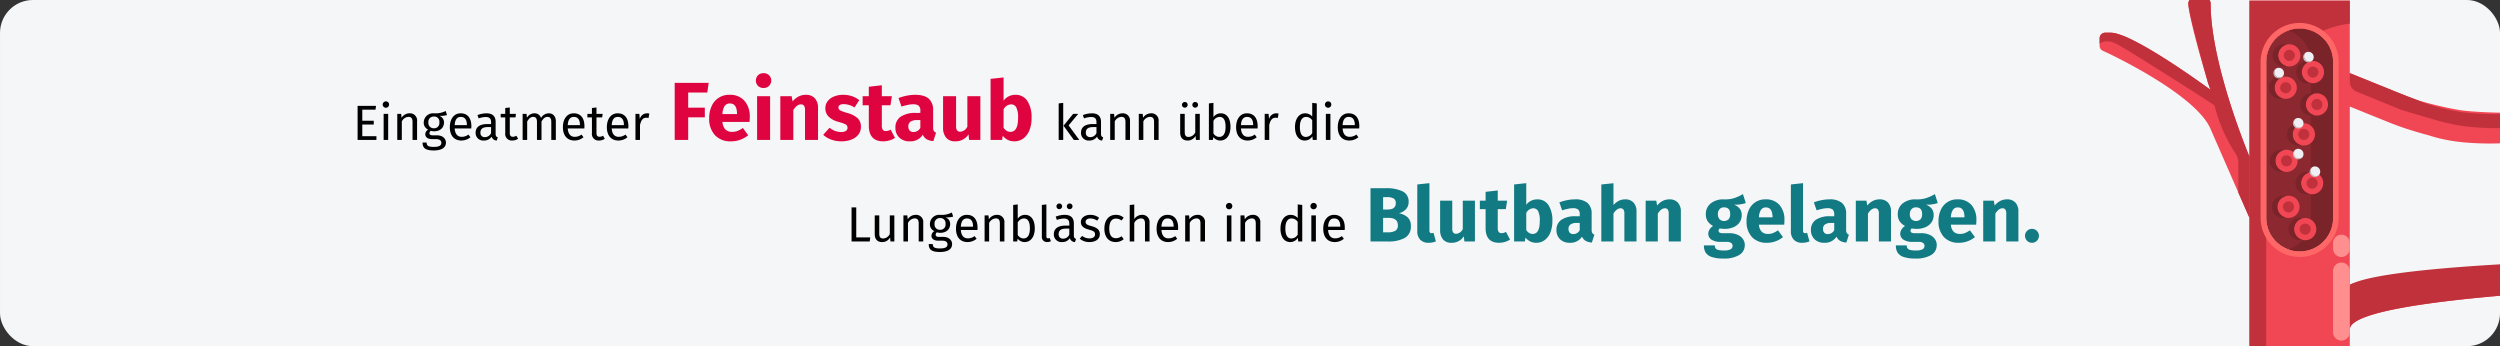 <?xml version="1.0" encoding="UTF-8"?>
<svg xmlns="http://www.w3.org/2000/svg" id="Ebene_1" data-name="Ebene 1" width="911" height="126.138" viewBox="0 0 911 126.138">
  <rect x="0" y="0" width="911" height="126.138" fill="#333333" stroke="none"/>
  <defs>
    <style>
      .cls-1 {
        fill: #f5f6f7;
      }

      .cls-2 {
        fill: #010000;
      }

      .cls-3 {
        fill: #df0440;
      }

      .cls-4 {
        fill: #117a83;
      }

      .cls-5 {
        fill: #8c2830;
      }

      .cls-6 {
        fill: #f14754;
      }

      .cls-7 {
        fill: #7a2329;
      }

      .cls-8 {
        fill: #c1313c;
      }

      .cls-9 {
        fill: #f66;
      }

      .cls-10 {
        fill: #ff8e8e;
      }

      .cls-11 {
        fill: #c3c3c7;
      }

      .cls-12 {
        fill: #efeff4;
      }
    </style>
  </defs>
  <g>
    <rect class="cls-1" x="0.003" y="0.001" width="911" height="126.14" rx="12"></rect>
    <g>
      <path class="cls-2" d="M136.828,39.955h-4.808v4.051h4.178v1.368h-4.178v4.25H137.17v1.368h-6.859V38.587h6.716Z"></path>
      <path class="cls-2" d="M141.777,38.082a1.161,1.161,0,1,1-1.17-1.134A1.102,1.102,0,0,1,141.777,38.082Zm-.324,12.91h-1.656V41.503h1.656Z"></path>
      <path class="cls-2" d="M151.985,44.186v6.806h-1.657V44.42c0-1.422-.576-1.836-1.494-1.836a2.868,2.868,0,0,0-2.412,1.674v6.734H144.764V41.503h1.423l.143,1.405A3.443,3.443,0,0,1,149.23,41.287,2.597,2.597,0,0,1,151.985,44.186Z"></path>
      <path class="cls-2" d="M162.892,41.935a9.242,9.242,0,0,1-2.772.288,2.5,2.5,0,0,1,1.675,2.394c0,1.873-1.351,3.223-3.619,3.223a3.833,3.833,0,0,1-1.206-.18,1.143,1.143,0,0,0-.469.883c0,.432.271.773,1.242.773h1.513c1.944,0,3.241,1.116,3.241,2.629,0,1.837-1.513,2.881-4.447,2.881-3.097,0-4.069-.954-4.069-2.881h1.494c0,1.08.486,1.585,2.575,1.585,2.053,0,2.772-.522,2.772-1.476,0-.9-.72-1.351-1.908-1.351h-1.494c-1.693,0-2.449-.847-2.449-1.801a2.059,2.059,0,0,1,1.044-1.674,2.719,2.719,0,0,1-1.603-2.629,3.383,3.383,0,0,1,3.655-3.313,8.162,8.162,0,0,0,4.34-.846Zm-6.787,2.665a1.922,1.922,0,0,0,1.998,2.143,1.887,1.887,0,0,0,1.999-2.161,1.841,1.841,0,0,0-2.035-2.106A1.899,1.899,0,0,0,156.105,44.6Z"></path>
      <path class="cls-2" d="M171.73,46.815h-6.05c.162,2.196,1.188,3.042,2.557,3.042a3.994,3.994,0,0,0,2.467-.828l.72.99a5.169,5.169,0,0,1-3.312,1.188c-2.647,0-4.195-1.855-4.195-4.861,0-2.953,1.494-5.059,3.943-5.059,2.557,0,3.907,1.782,3.907,4.682C171.766,46.293,171.747,46.599,171.73,46.815Zm-1.603-1.333c0-1.855-.738-2.881-2.232-2.881-1.261,0-2.089.883-2.215,2.989h4.447Z"></path>
      <path class="cls-2" d="M181.396,50.056l-.378,1.152a1.913,1.913,0,0,1-1.855-1.422,3.233,3.233,0,0,1-2.827,1.422,2.758,2.758,0,0,1-3.024-2.862c0-2.035,1.53-3.133,4.177-3.133h1.458v-.702c0-1.369-.666-1.873-1.98-1.873a8.492,8.492,0,0,0-2.557.504l-.414-1.206a9.283,9.283,0,0,1,3.277-.648c2.286,0,3.331,1.171,3.331,3.151v4.339C180.604,49.605,180.91,49.876,181.396,50.056Zm-2.449-1.566V46.31h-1.242c-1.746,0-2.629.648-2.629,1.944a1.496,1.496,0,0,0,1.639,1.711A2.438,2.438,0,0,0,178.947,48.489Z"></path>
      <path class="cls-2" d="M188.793,50.559a3.613,3.613,0,0,1-2.125.648,2.383,2.383,0,0,1-2.557-2.7V42.782h-1.656V41.503h1.656V39.36l1.656-.197v2.34h2.251l-.18,1.279h-2.071v5.653c0,.954.307,1.404,1.135,1.404a2.589,2.589,0,0,0,1.261-.378Z"></path>
      <path class="cls-2" d="M202.547,44.186v6.806H200.891V44.42c0-1.422-.612-1.836-1.332-1.836-1.026,0-1.585.666-2.233,1.674v6.734h-1.656V44.42c0-1.422-.612-1.836-1.332-1.836-1.026,0-1.603.666-2.232,1.674v6.734h-1.657V41.503h1.423l.143,1.387a3.174,3.174,0,0,1,2.737-1.603,2.391,2.391,0,0,1,2.395,1.711,3.292,3.292,0,0,1,2.827-1.711C201.521,41.287,202.547,42.403,202.547,44.186Z"></path>
      <path class="cls-2" d="M212.932,46.815h-6.05c.162,2.196,1.188,3.042,2.557,3.042a3.994,3.994,0,0,0,2.467-.828l.72.99a5.169,5.169,0,0,1-3.312,1.188c-2.646,0-4.195-1.855-4.195-4.861,0-2.953,1.494-5.059,3.943-5.059,2.557,0,3.907,1.782,3.907,4.682C212.968,46.293,212.95,46.599,212.932,46.815Zm-1.603-1.333c0-1.855-.738-2.881-2.232-2.881-1.261,0-2.089.883-2.215,2.989h4.447Z"></path>
      <path class="cls-2" d="M220.382,50.559a3.613,3.613,0,0,1-2.125.648,2.383,2.383,0,0,1-2.557-2.7V42.782h-1.656V41.503h1.656V39.36l1.656-.197v2.34h2.251l-.18,1.279h-2.071v5.653c0,.954.307,1.404,1.135,1.404a2.589,2.589,0,0,0,1.261-.378Z"></path>
      <path class="cls-2" d="M228.952,46.815h-6.05c.162,2.196,1.188,3.042,2.557,3.042a3.994,3.994,0,0,0,2.467-.828l.72.99a5.169,5.169,0,0,1-3.312,1.188c-2.647,0-4.195-1.855-4.195-4.861,0-2.953,1.494-5.059,3.943-5.059,2.557,0,3.907,1.782,3.907,4.682C228.988,46.293,228.969,46.599,228.952,46.815Zm-1.603-1.333c0-1.855-.738-2.881-2.232-2.881-1.261,0-2.089.883-2.215,2.989h4.447Z"></path>
      <path class="cls-2" d="M236.619,41.395l-.306,1.62a2.966,2.966,0,0,0-.828-.107c-1.188,0-1.873.846-2.268,2.664v5.42h-1.657V41.503h1.423l.162,1.927a2.708,2.708,0,0,1,2.538-2.143A4.02,4.02,0,0,1,236.619,41.395Z"></path>
      <path class="cls-3" d="M245.857,50.992V30.202h12.39l-.51,3.51h-6.96v5.521h6.06v3.51h-6.06v8.25Z"></path>
      <path class="cls-3" d="M273.126,44.422h-9.87a4.409,4.409,0,0,0,1.14,2.82,3.588,3.588,0,0,0,2.49.809,5.148,5.148,0,0,0,1.86-.345,9.615,9.615,0,0,0,1.95-1.065l1.949,2.64a9.726,9.726,0,0,1-6.21,2.22,7.614,7.614,0,0,1-5.94-2.279,8.76,8.76,0,0,1-2.07-6.12,10.533,10.533,0,0,1,.87-4.365,6.865,6.865,0,0,1,6.57-4.186,6.907,6.907,0,0,1,5.399,2.16,8.634,8.634,0,0,1,1.95,6A14.09,14.09,0,0,1,273.126,44.422Zm-4.56-3.059q-.06-3.661-2.58-3.66a2.239,2.239,0,0,0-1.904.9,5.752,5.752,0,0,0-.825,2.97h5.31Z"></path>
      <path class="cls-3" d="M280.251,27.427a2.753,2.753,0,0,1,0,3.87,2.797,2.797,0,0,1-2.024.766,2.745,2.745,0,0,1-2.01-.766,2.79,2.79,0,0,1,0-3.87,2.749,2.749,0,0,1,2.01-.765A2.801,2.801,0,0,1,280.251,27.427Zm.375,7.636v15.93h-4.739v-15.93Z"></path>
      <path class="cls-3" d="M296.915,35.812a5.004,5.004,0,0,1,1.17,3.54v11.64h-4.739V40.162a2.746,2.746,0,0,0-.375-1.665,1.363,1.363,0,0,0-1.125-.465q-1.44,0-2.761,2.07v10.89h-4.739v-15.93h4.14l.33,1.89a7.179,7.179,0,0,1,2.205-1.8,5.788,5.788,0,0,1,2.655-.601A4.202,4.202,0,0,1,296.915,35.812Z"></path>
      <path class="cls-3" d="M310.476,35.062a8.446,8.446,0,0,1,2.641,1.439l-1.74,2.67a7.312,7.312,0,0,0-3.93-1.229,2.667,2.667,0,0,0-1.426.314.994.994,0,0,0-.494.886,1.145,1.145,0,0,0,.225.734,2.415,2.415,0,0,0,.915.585,19.431,19.431,0,0,0,2.13.721,8.944,8.944,0,0,1,3.705,1.875,4.197,4.197,0,0,1,1.215,3.194,4.415,4.415,0,0,1-.93,2.806,5.849,5.849,0,0,1-2.55,1.814,9.86,9.86,0,0,1-3.601.63,10.801,10.801,0,0,1-3.734-.63,8.576,8.576,0,0,1-2.926-1.74l2.311-2.58a6.79,6.79,0,0,0,4.23,1.561,3.152,3.152,0,0,0,1.695-.39,1.243,1.243,0,0,0,.615-1.11,1.504,1.504,0,0,0-.24-.9,2.157,2.157,0,0,0-.93-.614,21.497,21.497,0,0,0-2.19-.705,7.802,7.802,0,0,1-3.54-1.92,4.267,4.267,0,0,1-1.17-3.06,4.107,4.107,0,0,1,.795-2.475,5.387,5.387,0,0,1,2.28-1.74,8.561,8.561,0,0,1,3.435-.645A9.906,9.906,0,0,1,310.476,35.062Z"></path>
      <path class="cls-3" d="M326.135,50.242a6.841,6.841,0,0,1-2.024.93,8.334,8.334,0,0,1-2.295.33q-5.221-.029-5.221-5.76v-7.38h-2.25v-3.3h2.25v-3.45l4.74-.54v3.99h3.66l-.51,3.3h-3.15v7.32a2.701,2.701,0,0,0,.36,1.59,1.33,1.33,0,0,0,1.14.48,3.483,3.483,0,0,0,1.71-.51Z"></path>
      <path class="cls-3" d="M340.281,47.692a1.536,1.536,0,0,0,.824.63l-.989,3.09a5.846,5.846,0,0,1-2.4-.645,3.448,3.448,0,0,1-1.44-1.665,5.324,5.324,0,0,1-4.8,2.399,5.168,5.168,0,0,1-3.779-1.38,4.81,4.81,0,0,1-1.41-3.6,4.61,4.61,0,0,1,1.92-3.99,9.433,9.433,0,0,1,5.55-1.38h1.62v-.69a2.498,2.498,0,0,0-.6-1.935,3.221,3.221,0,0,0-2.1-.525,9.722,9.722,0,0,0-1.89.226,19.34,19.34,0,0,0-2.28.614l-1.08-3.119a18.292,18.292,0,0,1,3.075-.87,15.68,15.68,0,0,1,2.925-.301q3.42,0,5.01,1.41a5.36,5.36,0,0,1,1.59,4.231v6.18A2.616,2.616,0,0,0,340.281,47.692Zm-4.905-1.11v-2.82h-1.17a4.156,4.156,0,0,0-2.415.57,2.031,2.031,0,0,0-.795,1.77,2.079,2.079,0,0,0,.495,1.484,1.782,1.782,0,0,0,1.364.525A2.793,2.793,0,0,0,335.375,46.582Z"></path>
      <path class="cls-3" d="M357.245,50.992h-4.109l-.21-2.01a5.55,5.55,0,0,1-4.83,2.52,4.113,4.113,0,0,1-3.316-1.319,5.518,5.518,0,0,1-1.125-3.69v-11.43h4.74v10.83a2.665,2.665,0,0,0,.375,1.635,1.393,1.393,0,0,0,1.155.465,3.068,3.068,0,0,0,2.579-1.86V35.062h4.74Z"></path>
      <path class="cls-3" d="M374.374,36.787a10.971,10.971,0,0,1,1.53,6.255,11.758,11.758,0,0,1-.765,4.38,6.821,6.821,0,0,1-2.19,3,5.424,5.424,0,0,1-3.375,1.08,5.122,5.122,0,0,1-2.354-.54,5.339,5.339,0,0,1-1.815-1.5l-.24,1.53h-4.199v-22.26l4.739-.51v8.46a5.091,5.091,0,0,1,1.846-1.561,5.332,5.332,0,0,1,2.444-.57A4.99,4.99,0,0,1,374.374,36.787Zm-3.39,6.255a8.179,8.179,0,0,0-.66-3.93,2.118,2.118,0,0,0-1.92-1.08,3.179,3.179,0,0,0-2.7,1.86v6.63a3.484,3.484,0,0,0,1.096,1.125,2.575,2.575,0,0,0,1.395.404Q370.985,48.052,370.985,43.042Z"></path>
      <path class="cls-2" d="M387.437,50.992h-1.656V37.686l1.656-.198Zm1.963-5.294,3.89,5.294h-1.98l-3.764-5.186,3.493-4.304h1.855Z"></path>
      <path class="cls-2" d="M402.001,50.056l-.378,1.152a1.913,1.913,0,0,1-1.855-1.422,3.233,3.233,0,0,1-2.827,1.422,2.758,2.758,0,0,1-3.025-2.862c0-2.035,1.53-3.133,4.177-3.133h1.458v-.702c0-1.369-.666-1.873-1.98-1.873a8.492,8.492,0,0,0-2.557.504l-.414-1.206a9.284,9.284,0,0,1,3.277-.648c2.286,0,3.331,1.171,3.331,3.151v4.339C401.209,49.605,401.515,49.876,402.001,50.056Zm-2.449-1.566V46.31H398.31c-1.746,0-2.629.648-2.629,1.944a1.496,1.496,0,0,0,1.639,1.711A2.438,2.438,0,0,0,399.552,48.489Z"></path>
      <path class="cls-2" d="M411.775,44.186v6.806h-1.657V44.42c0-1.422-.576-1.836-1.494-1.836a2.871,2.871,0,0,0-2.413,1.674v6.734h-1.656V41.503h1.423l.144,1.405A3.443,3.443,0,0,1,409.02,41.287,2.597,2.597,0,0,1,411.775,44.186Z"></path>
      <path class="cls-2" d="M422.197,44.186v6.806h-1.657V44.42c0-1.422-.576-1.836-1.494-1.836a2.871,2.871,0,0,0-2.413,1.674v6.734h-1.656V41.503h1.423l.143,1.405a3.443,3.443,0,0,1,2.9-1.621A2.597,2.597,0,0,1,422.197,44.186Z"></path>
      <path class="cls-2" d="M437.208,50.992h-1.422l-.126-1.477a3.187,3.187,0,0,1-2.953,1.692c-1.656,0-2.647-1.044-2.647-2.898V41.503h1.656v6.626c0,1.297.432,1.783,1.458,1.783a2.86,2.86,0,0,0,2.377-1.639v-6.77h1.656ZM432.78,38.19a1.036,1.036,0,1,1-1.026-1.026A1.015,1.015,0,0,1,432.78,38.19Zm3.781,0a1.036,1.036,0,1,1-1.045-1.026A1.019,1.019,0,0,1,436.561,38.19Z"></path>
      <path class="cls-2" d="M448.386,46.239c0,2.971-1.422,4.969-3.727,4.969a3.153,3.153,0,0,1-2.52-1.26l-.162,1.044h-1.459V37.686l1.657-.198v5.203a3.2,3.2,0,0,1,2.683-1.404C447,41.287,448.386,43.069,448.386,46.239Zm-1.782,0c0-2.701-.882-3.638-2.215-3.638a2.69,2.69,0,0,0-2.214,1.477v4.537a2.551,2.551,0,0,0,2.088,1.278C445.65,49.893,446.604,48.831,446.604,46.239Z"></path>
      <path class="cls-2" d="M458.25,46.815h-6.05c.162,2.196,1.188,3.042,2.557,3.042a3.994,3.994,0,0,0,2.467-.828l.72.99a5.169,5.169,0,0,1-3.312,1.188c-2.647,0-4.195-1.855-4.195-4.861,0-2.953,1.494-5.059,3.943-5.059,2.557,0,3.907,1.782,3.907,4.682C458.286,46.293,458.268,46.599,458.25,46.815Zm-1.603-1.333c0-1.855-.738-2.881-2.232-2.881-1.261,0-2.089.883-2.215,2.989h4.447Z"></path>
      <path class="cls-2" d="M465.917,41.395l-.306,1.62a2.967,2.967,0,0,0-.828-.107c-1.188,0-1.873.846-2.269,2.664v5.42h-1.657V41.503h1.423l.162,1.927a2.708,2.708,0,0,1,2.538-2.143A4.019,4.019,0,0,1,465.917,41.395Z"></path>
      <path class="cls-2" d="M479.832,37.686V50.992h-1.459l-.161-1.315a3.174,3.174,0,0,1-2.737,1.53c-2.305,0-3.583-1.962-3.583-4.915,0-2.899,1.404-5.006,3.727-5.006a3.406,3.406,0,0,1,2.558,1.171v-4.97Zm-1.656,10.803V43.844a2.724,2.724,0,0,0-2.197-1.242c-1.422,0-2.305,1.188-2.305,3.655,0,2.503.792,3.637,2.161,3.637A2.719,2.719,0,0,0,478.176,48.489Z"></path>
      <path class="cls-2" d="M485.122,38.082a1.161,1.161,0,1,1-1.17-1.134A1.102,1.102,0,0,1,485.122,38.082Zm-.324,12.91h-1.656V41.503h1.656Z"></path>
      <path class="cls-2" d="M495.294,46.815h-6.05c.162,2.196,1.188,3.042,2.557,3.042a3.994,3.994,0,0,0,2.467-.828l.72.99a5.169,5.169,0,0,1-3.312,1.188c-2.647,0-4.195-1.855-4.195-4.861,0-2.953,1.494-5.059,3.943-5.059,2.557,0,3.907,1.782,3.907,4.682C495.33,46.293,495.312,46.599,495.294,46.815Zm-1.603-1.333c0-1.855-.738-2.881-2.232-2.881-1.261,0-2.089.883-2.215,2.989h4.447Z"></path>
      <path class="cls-2" d="M312.021,86.498h5.096l-.198,1.494h-6.607V75.587h1.71Z"></path>
      <path class="cls-2" d="M325.901,87.992h-1.422l-.126-1.477A3.187,3.187,0,0,1,321.4,88.208c-1.656,0-2.647-1.044-2.647-2.898V78.503H320.41v6.626c0,1.297.432,1.783,1.458,1.783a2.86,2.86,0,0,0,2.377-1.639V78.503h1.656Z"></path>
      <path class="cls-2" d="M336.431,81.186v6.806h-1.657V81.42c0-1.422-.576-1.836-1.494-1.836a2.87,2.87,0,0,0-2.413,1.674v6.734H329.21V78.503h1.423l.143,1.405a3.443,3.443,0,0,1,2.899-1.621A2.597,2.597,0,0,1,336.431,81.186Z"></path>
      <path class="cls-2" d="M347.339,78.935a9.253,9.253,0,0,1-2.773.288,2.5,2.5,0,0,1,1.675,2.394c0,1.873-1.351,3.223-3.619,3.223a3.833,3.833,0,0,1-1.206-.18,1.143,1.143,0,0,0-.469.883c0,.432.271.773,1.242.773h1.513c1.944,0,3.241,1.116,3.241,2.629,0,1.837-1.513,2.881-4.447,2.881-3.097,0-4.069-.954-4.069-2.881H339.92c0,1.08.486,1.585,2.575,1.585,2.053,0,2.772-.522,2.772-1.476,0-.9-.72-1.351-1.908-1.351h-1.495c-1.692,0-2.448-.847-2.448-1.801a2.059,2.059,0,0,1,1.044-1.674,2.719,2.719,0,0,1-1.603-2.629,3.384,3.384,0,0,1,3.655-3.313,8.162,8.162,0,0,0,4.34-.846Zm-6.788,2.665a1.922,1.922,0,0,0,1.998,2.143,1.887,1.887,0,0,0,1.999-2.161,1.841,1.841,0,0,0-2.035-2.106A1.899,1.899,0,0,0,340.551,81.6Z"></path>
      <path class="cls-2" d="M356.176,83.815h-6.05c.162,2.196,1.188,3.042,2.557,3.042a3.994,3.994,0,0,0,2.467-.828l.72.99a5.169,5.169,0,0,1-3.312,1.188c-2.647,0-4.195-1.855-4.195-4.861,0-2.953,1.494-5.059,3.943-5.059,2.557,0,3.907,1.782,3.907,4.682C356.212,83.293,356.194,83.599,356.176,83.815Zm-1.603-1.333c0-1.855-.738-2.881-2.232-2.881-1.261,0-2.089.883-2.215,2.989h4.447Z"></path>
      <path class="cls-2" d="M366.004,81.186v6.806H364.347V81.42c0-1.422-.576-1.836-1.494-1.836a2.868,2.868,0,0,0-2.412,1.674v6.734h-1.657V78.503h1.423l.144,1.405a3.443,3.443,0,0,1,2.899-1.621A2.597,2.597,0,0,1,366.004,81.186Z"></path>
      <path class="cls-2" d="M377.074,83.239c0,2.971-1.422,4.969-3.727,4.969a3.153,3.153,0,0,1-2.52-1.26l-.162,1.044h-1.459V74.686l1.657-.198v5.203a3.2,3.2,0,0,1,2.683-1.404C375.688,78.287,377.074,80.069,377.074,83.239Zm-1.782,0c0-2.701-.882-3.638-2.215-3.638a2.69,2.69,0,0,0-2.214,1.477v4.537a2.551,2.551,0,0,0,2.088,1.278C374.337,86.893,375.291,85.831,375.291,83.239Z"></path>
      <path class="cls-2" d="M379.646,86.12V74.686l1.656-.198V86.084c0,.504.162.756.594.756a1.608,1.608,0,0,0,.612-.108l.433,1.152a2.782,2.782,0,0,1-1.315.324A1.867,1.867,0,0,1,379.646,86.12Z"></path>
      <path class="cls-2" d="M392.104,87.055l-.378,1.152a1.913,1.913,0,0,1-1.855-1.422,3.234,3.234,0,0,1-2.827,1.422,2.759,2.759,0,0,1-3.025-2.862c0-2.035,1.531-3.133,4.178-3.133h1.458v-.702c0-1.369-.666-1.873-1.98-1.873a8.492,8.492,0,0,0-2.557.504l-.414-1.206a9.283,9.283,0,0,1,3.277-.648c2.286,0,3.331,1.171,3.331,3.151v4.339C391.312,86.605,391.618,86.876,392.104,87.055ZM384.974,75.19a1.035,1.035,0,1,1,1.044,1.026A1.019,1.019,0,0,1,384.974,75.19Zm4.681,10.299V83.31h-1.242c-1.746,0-2.629.648-2.629,1.944a1.496,1.496,0,0,0,1.639,1.711A2.438,2.438,0,0,0,389.655,85.489ZM388.755,75.19a1.035,1.035,0,1,1,1.025,1.026A1.014,1.014,0,0,1,388.755,75.19Z"></path>
      <path class="cls-2" d="M400.509,79.367l-.702,1.045a4.376,4.376,0,0,0-2.467-.811c-1.08,0-1.746.486-1.746,1.242,0,.774.504,1.135,2.034,1.53,1.999.505,3.151,1.297,3.151,2.953,0,1.98-1.818,2.881-3.745,2.881a5.258,5.258,0,0,1-3.583-1.242l.882-1.008a4.304,4.304,0,0,0,2.665.918c1.242,0,2.035-.54,2.035-1.44,0-.936-.469-1.297-2.305-1.782-2.053-.541-2.863-1.423-2.863-2.755,0-1.513,1.458-2.611,3.421-2.611A5.04,5.04,0,0,1,400.509,79.367Z"></path>
      <path class="cls-2" d="M409.474,79.313l-.792,1.045a3.244,3.244,0,0,0-2.035-.703c-1.494,0-2.431,1.171-2.431,3.638,0,2.484.936,3.511,2.431,3.511a3.527,3.527,0,0,0,2.071-.72l.756,1.08a4.476,4.476,0,0,1-2.898,1.044c-2.558,0-4.142-1.818-4.142-4.879,0-3.025,1.566-5.042,4.142-5.042A4.216,4.216,0,0,1,409.474,79.313Z"></path>
      <path class="cls-2" d="M418.888,81.186v6.806h-1.657V81.42c0-1.422-.611-1.836-1.512-1.836a2.906,2.906,0,0,0-2.396,1.656v6.752h-1.656V74.704l1.656-.18v5.293a3.41,3.41,0,0,1,2.81-1.53A2.614,2.614,0,0,1,418.888,81.186Z"></path>
      <path class="cls-2" d="M429.274,83.815h-6.05c.162,2.196,1.188,3.042,2.557,3.042a3.994,3.994,0,0,0,2.467-.828l.72.99a5.169,5.169,0,0,1-3.312,1.188c-2.646,0-4.195-1.855-4.195-4.861,0-2.953,1.494-5.059,3.943-5.059,2.557,0,3.907,1.782,3.907,4.682C429.31,83.293,429.291,83.599,429.274,83.815Zm-1.603-1.333c0-1.855-.738-2.881-2.232-2.881-1.261,0-2.089.883-2.215,2.989h4.447Z"></path>
      <path class="cls-2" d="M439.102,81.186v6.806h-1.657V81.42c0-1.422-.576-1.836-1.494-1.836a2.868,2.868,0,0,0-2.412,1.674v6.734h-1.657V78.503h1.423l.143,1.405a3.443,3.443,0,0,1,2.899-1.621A2.597,2.597,0,0,1,439.102,81.186Z"></path>
      <path class="cls-2" d="M449.053,75.082a1.161,1.161,0,1,1-1.17-1.134A1.102,1.102,0,0,1,449.053,75.082Zm-.323,12.91h-1.657V78.503H448.73Z"></path>
      <path class="cls-2" d="M459.261,81.186v6.806h-1.657V81.42c0-1.422-.576-1.836-1.494-1.836a2.871,2.871,0,0,0-2.413,1.674v6.734H452.04V78.503h1.423l.144,1.405a3.443,3.443,0,0,1,2.899-1.621A2.597,2.597,0,0,1,459.261,81.186Z"></path>
      <path class="cls-2" d="M474.542,74.686V87.992h-1.459l-.162-1.315a3.171,3.171,0,0,1-2.736,1.53c-2.305,0-3.583-1.962-3.583-4.915,0-2.899,1.404-5.006,3.728-5.006a3.406,3.406,0,0,1,2.557,1.171v-4.97Zm-1.656,10.803V80.844a2.724,2.724,0,0,0-2.197-1.242c-1.422,0-2.305,1.188-2.305,3.655,0,2.503.793,3.637,2.161,3.637A2.719,2.719,0,0,0,472.886,85.489Z"></path>
      <path class="cls-2" d="M479.832,75.082a1.161,1.161,0,1,1-1.17-1.134A1.102,1.102,0,0,1,479.832,75.082Zm-.323,12.91h-1.657V78.503h1.657Z"></path>
      <path class="cls-2" d="M490.004,83.815h-6.05c.162,2.196,1.188,3.042,2.557,3.042a3.994,3.994,0,0,0,2.467-.828l.72.99a5.169,5.169,0,0,1-3.312,1.188c-2.647,0-4.195-1.855-4.195-4.861,0-2.953,1.494-5.059,3.943-5.059,2.557,0,3.907,1.782,3.907,4.682C490.04,83.293,490.022,83.599,490.004,83.815Zm-1.603-1.333c0-1.855-.738-2.881-2.232-2.881-1.261,0-2.089.883-2.215,2.989h4.447Z"></path>
      <path class="cls-4" d="M512.893,79.144a4.01,4.01,0,0,1,1.218,3.191,4.625,4.625,0,0,1-2.226,4.382,12.631,12.631,0,0,1-6.23,1.274h-6.244V68.588h5.487a13.442,13.442,0,0,1,6.244,1.162,3.986,3.986,0,0,1,2.156,3.794,3.783,3.783,0,0,1-1.022,2.758,5.123,5.123,0,0,1-2.533,1.414A6.509,6.509,0,0,1,512.893,79.144Zm-8.89-7.309v4.508h1.708q2.912,0,2.912-2.352a1.81,1.81,0,0,0-.784-1.666,4.861,4.861,0,0,0-2.492-.49Zm4.438,12.278a2.145,2.145,0,0,0,.939-2.03q0-2.688-3.36-2.688h-2.016V84.66h1.68A5.575,5.575,0,0,0,508.441,84.114Z"></path>
      <path class="cls-4" d="M517.54,87.362a4.327,4.327,0,0,1-1.078-3.15V67.216l4.424-.476V84.044q0,.924.757.924a1.866,1.866,0,0,0,.728-.14l.868,3.136a6.901,6.901,0,0,1-2.688.504A4.01,4.01,0,0,1,517.54,87.362Z"></path>
      <path class="cls-4" d="M537.463,87.992h-3.836l-.196-1.876a5.178,5.178,0,0,1-4.508,2.352,3.837,3.837,0,0,1-3.094-1.231,5.15,5.15,0,0,1-1.051-3.444V73.124h4.424V83.232a2.491,2.491,0,0,0,.351,1.525,1.3,1.3,0,0,0,1.078.435,2.865,2.865,0,0,0,2.408-1.736V73.124h4.424Z"></path>
      <path class="cls-4" d="M550.258,87.292a6.368,6.368,0,0,1-1.89.868,7.775,7.775,0,0,1-2.142.308q-4.872-.028-4.872-5.376V76.204h-2.1v-3.08h2.1v-3.22l4.424-.504v3.724h3.416l-.477,3.08h-2.939v6.832a2.528,2.528,0,0,0,.336,1.484,1.242,1.242,0,0,0,1.065.447,3.251,3.251,0,0,0,1.596-.475Z"></path>
      <path class="cls-4" d="M564.258,74.734a10.243,10.243,0,0,1,1.428,5.838,10.963,10.963,0,0,1-.714,4.088,6.363,6.363,0,0,1-2.044,2.8,5.066,5.066,0,0,1-3.149,1.008,4.786,4.786,0,0,1-2.198-.504,4.986,4.986,0,0,1-1.694-1.399l-.224,1.428h-3.92V67.216l4.424-.476v7.896a4.749,4.749,0,0,1,1.722-1.455,4.981,4.981,0,0,1,2.282-.532A4.657,4.657,0,0,1,564.258,74.734Zm-3.164,5.838a7.632,7.632,0,0,0-.616-3.668,1.976,1.976,0,0,0-1.792-1.008,2.965,2.965,0,0,0-2.519,1.735V83.82a3.237,3.237,0,0,0,1.021,1.05,2.406,2.406,0,0,0,1.303.378Q561.094,85.248,561.094,80.572Z"></path>
      <path class="cls-4" d="M580.232,84.912a1.433,1.433,0,0,0,.769.588l-.924,2.884a5.444,5.444,0,0,1-2.239-.602,3.217,3.217,0,0,1-1.345-1.554,4.969,4.969,0,0,1-4.48,2.239,4.831,4.831,0,0,1-3.528-1.287,4.49,4.49,0,0,1-1.316-3.36,4.306,4.306,0,0,1,1.792-3.725,8.818,8.818,0,0,1,5.181-1.287h1.512v-.645a2.334,2.334,0,0,0-.56-1.806,3.011,3.011,0,0,0-1.96-.49,9.128,9.128,0,0,0-1.765.21,18.175,18.175,0,0,0-2.128.574L568.234,73.74a17.132,17.132,0,0,1,2.87-.812,14.738,14.738,0,0,1,2.73-.279,6.932,6.932,0,0,1,4.677,1.315,5.005,5.005,0,0,1,1.483,3.948v5.769A2.442,2.442,0,0,0,580.232,84.912Zm-4.578-1.036V81.244h-1.092a3.88,3.88,0,0,0-2.254.532,1.893,1.893,0,0,0-.742,1.651,1.944,1.944,0,0,0,.462,1.387,1.667,1.667,0,0,0,1.274.489A2.605,2.605,0,0,0,575.654,83.876Z"></path>
      <path class="cls-4" d="M595.253,73.824a4.671,4.671,0,0,1,1.092,3.304V87.992h-4.424V77.884a2.483,2.483,0,0,0-.363-1.554,1.28,1.28,0,0,0-1.036-.433q-1.345,0-2.576,1.903V87.992h-4.424V67.216l4.424-.447V74.72a6.641,6.641,0,0,1,1.96-1.554,5.131,5.131,0,0,1,2.324-.518A3.921,3.921,0,0,1,595.253,73.824Z"></path>
      <path class="cls-4" d="M611.41,73.824a4.671,4.671,0,0,1,1.092,3.304V87.992h-4.424V77.884a2.556,2.556,0,0,0-.35-1.554,1.27,1.27,0,0,0-1.05-.433q-1.345,0-2.576,1.932V87.992h-4.424V73.124h3.863l.309,1.765a6.692,6.692,0,0,1,2.058-1.681,5.411,5.411,0,0,1,2.478-.56A3.92,3.92,0,0,1,611.41,73.824Z"></path>
      <path class="cls-4" d="M636.162,73.992a12,12,0,0,1-4.284.588,5.053,5.053,0,0,1,2.129,1.512,3.777,3.777,0,0,1,.672,2.324,4.516,4.516,0,0,1-.756,2.562,5.042,5.042,0,0,1-2.171,1.777,7.934,7.934,0,0,1-3.317.645,8.46,8.46,0,0,1-1.708-.168.793.793,0,0,0-.351.35,1.039,1.039,0,0,0-.126.49.772.772,0,0,0,.322.658,2.41,2.41,0,0,0,1.302.237h2.24a7.463,7.463,0,0,1,2.996.561,4.649,4.649,0,0,1,1.988,1.54,3.719,3.719,0,0,1,.7,2.212,4.1,4.1,0,0,1-2.003,3.626,10.626,10.626,0,0,1-5.781,1.302,12.839,12.839,0,0,1-4.284-.574,4.09,4.09,0,0,1-2.198-1.609,4.94,4.94,0,0,1-.63-2.604h3.976a1.869,1.869,0,0,0,.267,1.064,1.655,1.655,0,0,0,.966.588,7.947,7.947,0,0,0,2.016.196,5.165,5.165,0,0,0,2.521-.434,1.385,1.385,0,0,0,.7-1.246,1.252,1.252,0,0,0-.532-1.063,2.678,2.678,0,0,0-1.596-.393h-2.156a5.823,5.823,0,0,1-3.43-.825,2.513,2.513,0,0,1-1.135-2.114,2.975,2.975,0,0,1,.477-1.582,3.901,3.901,0,0,1,1.288-1.274,5.202,5.202,0,0,1-2.03-1.777,4.637,4.637,0,0,1-.63-2.479,4.857,4.857,0,0,1,1.792-3.962,7.227,7.227,0,0,1,4.731-1.47,11.476,11.476,0,0,0,3.794-.448,15.941,15.941,0,0,0,3.206-1.484ZM626.6,76.218a2.577,2.577,0,0,0-.603,1.807,2.656,2.656,0,0,0,.603,1.861,2.421,2.421,0,0,0,3.304.015,2.828,2.828,0,0,0,.574-1.933q0-2.407-2.24-2.407A2.113,2.113,0,0,0,626.6,76.218Z"></path>
      <path class="cls-4" d="M650.163,81.86h-9.212a4.11,4.11,0,0,0,1.063,2.632,3.351,3.351,0,0,0,2.324.756,4.811,4.811,0,0,0,1.736-.322,8.941,8.941,0,0,0,1.819-.993l1.82,2.464a9.085,9.085,0,0,1-5.796,2.071,7.105,7.105,0,0,1-5.544-2.128,8.171,8.171,0,0,1-1.932-5.712,9.822,9.822,0,0,1,.812-4.074,6.408,6.408,0,0,1,6.132-3.905,6.446,6.446,0,0,1,5.04,2.016,8.06,8.06,0,0,1,1.82,5.601A13.171,13.171,0,0,1,650.163,81.86Zm-4.256-2.856q-.057-3.416-2.408-3.416a2.094,2.094,0,0,0-1.778.84,5.376,5.376,0,0,0-.77,2.772h4.956Z"></path>
      <path class="cls-4" d="M653.676,87.362a4.327,4.327,0,0,1-1.078-3.15V67.216l4.424-.476V84.044q0,.924.757.924a1.865,1.865,0,0,0,.728-.14l.868,3.136a6.901,6.901,0,0,1-2.688.504A4.01,4.01,0,0,1,653.676,87.362Z"></path>
      <path class="cls-4" d="M672.969,84.912a1.433,1.433,0,0,0,.769.588l-.924,2.884a5.444,5.444,0,0,1-2.239-.602,3.217,3.217,0,0,1-1.345-1.554,4.969,4.969,0,0,1-4.48,2.239,4.831,4.831,0,0,1-3.528-1.287,4.49,4.49,0,0,1-1.316-3.36,4.306,4.306,0,0,1,1.792-3.725,8.818,8.818,0,0,1,5.181-1.287h1.512v-.645a2.334,2.334,0,0,0-.56-1.806,3.011,3.011,0,0,0-1.96-.49,9.128,9.128,0,0,0-1.765.21,18.175,18.175,0,0,0-2.128.574L660.971,73.74a17.128,17.128,0,0,1,2.87-.812,14.738,14.738,0,0,1,2.73-.279,6.932,6.932,0,0,1,4.677,1.315,5.005,5.005,0,0,1,1.483,3.948v5.769A2.442,2.442,0,0,0,672.969,84.912Zm-4.578-1.036V81.244h-1.092a3.88,3.88,0,0,0-2.254.532,1.893,1.893,0,0,0-.742,1.651,1.944,1.944,0,0,0,.462,1.387,1.667,1.667,0,0,0,1.274.489A2.605,2.605,0,0,0,668.391,83.876Z"></path>
      <path class="cls-4" d="M687.991,73.824a4.671,4.671,0,0,1,1.092,3.304V87.992h-4.424V77.884a2.556,2.556,0,0,0-.35-1.554,1.27,1.27,0,0,0-1.05-.433q-1.345,0-2.576,1.932V87.992h-4.424V73.124h3.863l.309,1.765a6.693,6.693,0,0,1,2.058-1.681,5.411,5.411,0,0,1,2.478-.56A3.921,3.921,0,0,1,687.991,73.824Z"></path>
      <path class="cls-4" d="M706.107,73.992a12,12,0,0,1-4.284.588,5.053,5.053,0,0,1,2.129,1.512,3.777,3.777,0,0,1,.672,2.324,4.516,4.516,0,0,1-.756,2.562,5.041,5.041,0,0,1-2.171,1.777,7.934,7.934,0,0,1-3.317.645,8.461,8.461,0,0,1-1.708-.168.792.792,0,0,0-.35.35,1.038,1.038,0,0,0-.126.49.772.772,0,0,0,.322.658,2.41,2.41,0,0,0,1.302.237h2.24a7.463,7.463,0,0,1,2.996.561,4.649,4.649,0,0,1,1.988,1.54,3.719,3.719,0,0,1,.7,2.212,4.1,4.1,0,0,1-2.003,3.626,10.626,10.626,0,0,1-5.781,1.302,12.838,12.838,0,0,1-4.284-.574,4.09,4.09,0,0,1-2.198-1.609,4.94,4.94,0,0,1-.63-2.604h3.976a1.869,1.869,0,0,0,.267,1.064,1.655,1.655,0,0,0,.966.588,7.947,7.947,0,0,0,2.016.196,5.165,5.165,0,0,0,2.52-.434,1.385,1.385,0,0,0,.7-1.246,1.252,1.252,0,0,0-.532-1.063,2.678,2.678,0,0,0-1.596-.393h-2.156a5.823,5.823,0,0,1-3.43-.825,2.514,2.514,0,0,1-1.135-2.114,2.975,2.975,0,0,1,.477-1.582,3.901,3.901,0,0,1,1.288-1.274,5.202,5.202,0,0,1-2.03-1.777,4.637,4.637,0,0,1-.63-2.479,4.857,4.857,0,0,1,1.792-3.962,7.227,7.227,0,0,1,4.731-1.47,11.476,11.476,0,0,0,3.794-.448,15.944,15.944,0,0,0,3.206-1.484Zm-9.562,2.225a2.577,2.577,0,0,0-.603,1.807,2.656,2.656,0,0,0,.603,1.861,2.421,2.421,0,0,0,3.304.015,2.828,2.828,0,0,0,.574-1.933q0-2.407-2.24-2.407A2.113,2.113,0,0,0,696.545,76.218Z"></path>
      <path class="cls-4" d="M720.108,81.86h-9.212a4.11,4.11,0,0,0,1.063,2.632,3.351,3.351,0,0,0,2.324.756,4.81,4.81,0,0,0,1.736-.322,8.941,8.941,0,0,0,1.819-.993l1.82,2.464a9.085,9.085,0,0,1-5.796,2.071A7.105,7.105,0,0,1,708.32,86.34a8.171,8.171,0,0,1-1.932-5.712,9.822,9.822,0,0,1,.812-4.074,6.408,6.408,0,0,1,6.132-3.905,6.446,6.446,0,0,1,5.04,2.016,8.06,8.06,0,0,1,1.82,5.601A13.169,13.169,0,0,1,720.108,81.86Zm-4.256-2.856q-.057-3.416-2.408-3.416a2.094,2.094,0,0,0-1.778.84,5.375,5.375,0,0,0-.769,2.772h4.956Z"></path>
      <path class="cls-4" d="M734.414,73.824a4.671,4.671,0,0,1,1.092,3.304V87.992h-4.424V77.884a2.556,2.556,0,0,0-.35-1.554,1.27,1.27,0,0,0-1.05-.433q-1.345,0-2.576,1.932V87.992H722.683V73.124h3.863l.309,1.765a6.694,6.694,0,0,1,2.058-1.681,5.411,5.411,0,0,1,2.478-.56A3.92,3.92,0,0,1,734.414,73.824Z"></path>
      <path class="cls-4" d="M742.241,84.142a2.422,2.422,0,0,1,.742,1.777,2.458,2.458,0,0,1-.742,1.807,2.425,2.425,0,0,1-1.777.741,2.533,2.533,0,0,1-2.549-2.548,2.426,2.426,0,0,1,.742-1.777,2.458,2.458,0,0,1,1.807-.742A2.422,2.422,0,0,1,742.241,84.142Z"></path>
    </g>
    <g>
      <path class="cls-5" d="M850.169,22.573V79.432a12.184,12.184,0,0,1-12.184,12.184h0a12.184,12.184,0,0,1-12.184-12.184V22.573a12.184,12.184,0,0,1,12.184-12.184h0A12.184,12.184,0,0,1,850.169,22.573Z"></path>
      <path class="cls-6" d="M905.083,40.861c-2.63-.12-5.25-.31-7.83-.61-2.79-.42-5.48-.98-8.15-1.6-2.66-.62-5.32-1.3-7.94-2.08-3.41-1.24-6.66-2.56-9.63-3.76-8.91-3.6-15.27-6.18-15.27-6.18V.231h-36.56v56.86s-.58-1.38-1.51-3.77c-.29-.74-.61-1.57-.95-2.49-.95-2.52-2.1-5.67-3.29-9.24-3.92-11.68-8.4-27.78-8.4-40.35a2.07,2.07,0,0,0-.24-.96c0-.02-.01-.03-.02-.05a.827.827,0,0,0-.08-.12,1.066,1.066,0,0,1-.08-.11h-7.26a.869.869,0,0,0-.16.23c-.03.05-.05.1-.08.15-.02.03-.03.05-.05.08-.02.07-.04.13-.06.19a1.371,1.371,0,0,0-.08.35c0,.08-.01.18-.01.26v.14a2.348,2.348,0,0,0,.01.26c.18,4.08,4.32,19.17,6.7,26.93a.736.736,0,0,1,.04.14c.45,1.49.85,2.69,1.13,3.49l.11.31c.03.07.05.13.08.19h-.01l-.01-.02h-.01c-.07-.05-.3-.22-.67-.49-.01.01-.01.01-.01,0-.51-.38-1.3-.95-2.31-1.66a.346.346,0,0,1-.08-.05c-.29-.21-.61-.43-.94-.67q-.675-.495-1.44-1.02c-.24-.15-.48-.32-.72-.5-.33-.23-.67-.47-1.02-.71a1.257,1.257,0,0,1-.19-.13c-.42-.28-.85-.58-1.29-.88-1.09-.74-2.26-1.53-3.46-2.33-.24-.16-.49-.32-.73-.48-1.1-.72-2.23-1.46-3.37-2.19-.39-.24-.77-.48-1.16-.73-.51-.32-1.03-.64-1.54-.96-1.03-.63-2.06-1.25-3.08-1.85-.26-.16-.51-.3-.77-.45-.5-.29-1.01-.58-1.51-.86-.25-.14-.49-.28-.74-.41-.74-.41-1.47-.8-2.18-1.17a.694.694,0,0,1-.17-.09c-.37-.18-.74-.37-1.09-.55-.28-.13-.54-.26-.81-.38-.22-.11-.44-.21-.66-.31a29.02,29.02,0,0,0-4.16-1.57c-.33-.09-.64-.16-.94-.22a4.58,4.58,0,0,0-.5-.07,5.404,5.404,0,0,0-.77-.06h-2.03a2.051,2.051,0,0,0-1.57.74,2.02,2.02,0,0,0-.47,1.29v2.72a2.009,2.009,0,0,0,1.2,1.85c4.44,1.99,34.01,16.28,39.21,28.43l10.14,23.2,1.9,4.34,2.16,4.95v46.7h36.56v-6.09c0-6.35,30.16-10.13,54.74-12.28v-9.39c-21.62,1.56-49.62,3.46-54.18,5.13l-.04.02a1.689,1.689,0,0,0-.52.28v-64.98s2.78,1.12,7.23,2.93c2.23.89,4.86,1.96,7.79,3.14,2.27.9,4.56,1.7,6.86,2.42,2.29.73,4.6,1.39,6.92,2.01,6.95,2.27,13.86,2.86,20.8,2.97,1.74.02,3.45,0,5.14-.06v-11.17C909.003,41.011,907.033,40.961,905.083,40.861Zm-57.36,45.9q-.165.21-.33.42c-.06.07-.12.14-.17.2-.17.19-.34.37-.51.55a11.769,11.769,0,0,1-1.11,1.01.885.885,0,0,1-.1.08l-.014.01a11.362,11.362,0,0,1-1.046.74c-.04.03-.09.05-.13.08h-.01c-.17.1-.34.2-.51.29a.404.404,0,0,1-.09.05c-.164.09-.333.169-.501.25a10.269,10.269,0,0,1-1.029.43.294.294,0,0,1-.13.05c-.231.086-.465.15-.699.216-.11.031-.221.066-.331.094-.13.03-.26.06-.4.09-.05.01-.11.03-.17.04a7.139,7.139,0,0,1-1.14.18.119.119,0,0,1-.1.01c-.06.01-.13.01-.2.02-.12.01-.24.01-.36.02h-.04c-.21.01-.41.02-.61.02h-.02c-.19,0-.39,0-.58-.01-.12-.01-.25-.01-.37-.03a1.635,1.635,0,0,1-.22-.02.379.379,0,0,1-.11-.01.369.369,0,0,1-.11-.01.774.774,0,0,1-.15-.02c-.04,0-.08-.01-.12-.01-.05-.01-.1-.01-.15-.02-.01,0-.01,0-.02-.01h-.03a.768.768,0,0,0-.15-.02c-.08-.02-.16-.03-.25-.05-.05-.01-.09-.02-.14-.03-.02,0-.04-.01-.06-.01a.127.127,0,0,0-.06-.01.637.637,0,0,1-.07-.02h-.02a.652.652,0,0,1-.07-.02h-.01a.295.295,0,0,1-.09-.02c-.09-.02-.17-.04-.25-.06-.14-.04-.28-.08-.41-.12a1.095,1.095,0,0,1-.17-.05.56.56,0,0,1-.12-.04,2.448,2.448,0,0,1-.32-.11.648.648,0,0,1-.13-.04c-.18-.06-.37-.14-.55-.21-.18-.08-.36-.16-.54-.25a9.572,9.572,0,0,1-.99-.53c-.18-.11-.36-.23-.54-.35-.16-.1-.32-.22-.48-.34-.2-.16-.41-.31-.6-.48a9.084,9.084,0,0,1-.72-.67,7.418,7.418,0,0,1-.66-.72c-.08-.1-.17-.2-.25-.3s-.16-.2-.24-.3a5.281,5.281,0,0,1-.34-.48c-.12-.18-.23-.36-.35-.54-.19-.33-.37-.65-.53-.99a11.46,11.46,0,0,1-.46-1.09.487.487,0,0,0-.03-.07c-.05-.16-.11-.32-.16-.49-.01-.01-.01-.03-.02-.05q-.075-.255-.15-.54a12.02,12.02,0,0,1-.24-1.19,8.442,8.442,0,0,1-.12-1.22c-.01-.2-.02-.4-.02-.6v-56.89c0-.21.01-.42.02-.63a3.673,3.673,0,0,1,.03-.46,4.659,4.659,0,0,1,.06-.53c.02-.14.04-.29.07-.43a6.23,6.23,0,0,1,.14-.73c.03-.13.06-.26.1-.39a10.763,10.763,0,0,1,.54-1.57q.105-.27.24-.54a12.548,12.548,0,0,1,1.66-2.57c.1-.12.2-.23.31-.34a5.269,5.269,0,0,1,.4-.42c.14-.14.28-.28.42-.4a12.089,12.089,0,0,1,4.75-2.68,8.287,8.287,0,0,1,.86-.21.037.037,0,0,1,.03-.01c.13-.03.26-.05.39-.07.04-.01.09-.02.13-.03.06-.01.11-.02.17-.03.02,0,.05-.01.07-.01a1.907,1.907,0,0,1,.25-.03c.11-.02.22-.03.33-.04h.06c.03,0,.07-.01.1-.01.03-.01.06-.01.1-.02.08,0,.17-.01.26-.01.01,0,.02-.01.03,0a.148.148,0,0,1,.07-.01c.17,0,.35-.01.52-.01h.14c.2,0,.41.01.61.01a.036.036,0,0,1,.03.01.375.375,0,0,1,.11.01c.02-.01.03-.01.03,0a.17.17,0,0,1,.07.01h.05a2.637,2.637,0,0,1,.28.02l.24.03a.779.779,0,0,0,.16.02h.04c.04.01.07.01.11.02a6.38,6.38,0,0,1,.63.11.036.036,0,0,1,.03.01c.02-.01.03,0,.04,0,.17.04.34.07.51.12.01,0,.03.01.04.01a.076.076,0,0,0,.04.01,2.421,2.421,0,0,1,.25.08h.02c.01,0,.01,0,.02.01a.354.354,0,0,1,.1.02h.01a.417.417,0,0,1,.1.04c.01,0,.02.01.03.01h.01a.1.1,0,0,1,.03.01c.048.013.094.033.14.048.225.073.451.143.669.232.09.04.18.07.28.11.01,0,.02.01.03.01a.253.253,0,0,1,.07.04c.03.02.06.03.09.05.01,0,.01.01.02.01a3.094,3.094,0,0,1,.32.14h.01a.25.25,0,0,0,.07.04c.01,0,.02.01.03.01.14.07.28.15.42.22a1.71,1.71,0,0,1,.23.13c.09.05.18.1.28.16h.01l.01.01h.01v.01c.01,0,.01,0,.02.01a.236.236,0,0,1,.09.06h.01l.03.03c.213.128.409.267.605.409.17.121.334.25.497.379.202.156.396.328.588.502a5.355,5.355,0,0,1,.42.4l.21.21c0,.01.01.01.01.02.151.157.283.328.425.491.164.189.33.376.485.576l.02.028v.005a11.957,11.957,0,0,1,.73,1.08c0,.03.02.05.03.08a5.545,5.545,0,0,1,.297.524l.005.009c.09.169.179.348.248.517.01.01.02.02.02.03v.01c.01.04.03.07.04.11.149.317.271.653.392.989.052.15.093.305.139.457.101.336.198.671.267,1.015.004.02.006.041.01.061a11.67,11.67,0,0,1,.242,2.397v56.92c0,.15,0,.3-.01.44,0,.15-.02.29-.03.44-.01.18-.03.36-.05.54-.01.11-.03.22-.04.33-.03.2-.07.4-.11.59-.01.08-.03.15-.04.22a13.149,13.149,0,0,1-.62,1.99l-.06.15c-.1.23-.2.46-.32.69a4.81,4.81,0,0,1-.36.67c-.09.16-.19.31-.29.47-.03.05-.07.11-.1.17a2.039,2.039,0,0,1-.25.35C847.833,86.611,847.773,86.691,847.723,86.761Zm-42.82-87"></path>
      <path class="cls-7" d="M842.046,22.573V79.432a12.184,12.184,0,0,1-8.123,11.475,12.155,12.155,0,0,0,16.245-11.475V22.573a12.156,12.156,0,0,0-16.245-11.475A12.184,12.184,0,0,1,842.046,22.573Z"></path>
      <path class="cls-8" d="M911.003,96.322v11.437c-24.579,2.154-54.74,5.931-54.74,12.286V103.8c.158-.091.333-.183.516-.274a.177.177,0,0,1,.042-.025C864.365,99.766,889.742,97.553,911.003,96.322Z"></path>
      <path class="cls-8" d="M911.003,41.581v5.066c-.549.025-1.106.05-1.655.067-2.396-.025-4.774-.117-7.162-.308a67.424,67.424,0,0,1-14.274-2.57c-2.254-.64-4.484-1.281-6.696-1.938-2.212-.649-4.408-1.323-6.563-2.013-1.788-.724-3.485-1.414-5.04-2.054-6.247-2.562-10.406-4.259-10.406-4.259a4.063,4.063,0,0,1-2.945-3.909V26.634s6.363,2.579,15.272,6.18c2.97,1.198,6.222,2.512,9.624,3.76a54.895,54.895,0,0,0,5.989,2.088c2.113.599,4.317,1.139,6.588,1.63a54.27,54.27,0,0,0,6.305.907c2.129.191,4.292.283,6.48.325C908.017,41.581,909.514,41.598,911.003,41.581Z"></path>
      <path class="cls-8" d="M819.713,57.091v22.34l-2.17-4.95-1.9-4.32v-10.83a6.312,6.312,0,0,0-1.3-3.78,58.929,58.929,0,0,1-7.4-17.14c-3.31-2.31-32.09-20.61-35.75-22.44-4.06-2.03-6.09,0-6.09,0v-2.03a2.025,2.025,0,0,1,2.03-2.03h2.03a5.404,5.404,0,0,1,.77.06,4.58,4.58,0,0,1,.5.07c.3.06.61.13.94.22a29.02,29.02,0,0,1,4.16,1.57c.22.1.44.2.66.31.27.12.53.25.81.38.35.18.72.37,1.09.55a.694.694,0,0,0,.17.09c.71.37,1.44.76,2.18,1.17.25.13.49.27.74.41.5.28,1.01.57,1.51.86.26.15.51.29.77.45,1.02.6,2.05,1.22,3.08,1.85.51.32,1.03.64,1.54.96.39.25.77.49,1.16.73,1.14.73,2.27,1.47,3.37,2.19.24.16.49.32.73.48,1.2.8,2.37,1.59,3.46,2.33.44.3.87.6,1.29.88a1.257,1.257,0,0,0,.19.13c.35.25.69.48,1.02.71.24.18.48.35.72.5q.765.54,1.44,1.02c.33.24.65.46.94.67a.346.346,0,0,0,.08.05c1,.72,1.79,1.29,2.31,1.66,0,.01,0,.01.01,0,.45.34.69.52.69.52v-.01l-.01-.02-.06-.17-.11-.31-.78-2.14c-.07-.29-.19-.75-.35-1.35a.736.736,0,0,0-.04-.14c-1.52-5.73-6.35-23.03-6.7-26.93a2.348,2.348,0,0,1-.01-.26.708.708,0,0,1-.01-.14,2.111,2.111,0,0,1,.02-.26,1.371,1.371,0,0,1,.08-.35,1.547,1.547,0,0,1,.11-.27c.03-.05.05-.1.08-.15a.869.869,0,0,1,.16-.23h7.26a1.066,1.066,0,0,0,.08.11c.03.05.07.11.1.17a2.07,2.07,0,0,1,.24.96c0,12.57,4.48,28.67,8.4,40.35,1.2,3.57,2.34,6.72,3.29,9.24.35.92.67,1.75.95,2.49.86,2.2,1.43,3.55,1.51,3.75A.031.031,0,0,1,819.713,57.091Z"></path>
      <path class="cls-8" d="M825.801,79.432V22.573A12.167,12.167,0,0,1,844.436,12.252a34.233,34.233,0,0,1,11.825-3.633V.236h-36.552V126.138h6.092Z"></path>
      <path class="cls-9" d="M846.563,11.241a14.213,14.213,0,0,0-22.79,11.33v56.86a14.21,14.21,0,1,0,28.42,0v-56.86A14.193,14.193,0,0,0,846.563,11.241Zm2.64,72.95c-.1.23-.2.46-.32.69a4.81,4.81,0,0,1-.36.67c-.09.16-.19.31-.29.47-.03.05-.07.11-.1.17a2.039,2.039,0,0,1-.25.35c-.05.07-.11.15-.16.22q-.165.21-.33.42c-.06.07-.12.14-.17.2-.17.19-.34.37-.51.55a11.769,11.769,0,0,1-1.11,1.01.885.885,0,0,1-.1.08l-.014.01a11.362,11.362,0,0,1-1.046.74c-.04.03-.09.05-.13.08h-.01c-.17.1-.34.2-.51.29a.404.404,0,0,1-.09.05c-.164.09-.333.169-.501.25a10.269,10.269,0,0,1-1.029.43.294.294,0,0,1-.13.05c-.231.086-.465.15-.699.216-.11.031-.221.066-.331.094-.13.03-.26.06-.4.09-.05.01-.11.03-.17.04a7.139,7.139,0,0,1-1.14.18.119.119,0,0,1-.1.01c-.06.01-.13.01-.2.02-.12.01-.24.01-.36.02h-.04c-.21.01-.41.02-.61.02h-.02c-.19,0-.39,0-.58-.01-.12-.01-.25-.01-.37-.03a1.635,1.635,0,0,1-.22-.02.379.379,0,0,1-.11-.01.369.369,0,0,1-.11-.01.774.774,0,0,1-.15-.02c-.04,0-.08-.01-.12-.01-.05-.01-.1-.01-.15-.02-.01,0-.01,0-.02-.01h-.03l-.15-.03a1.874,1.874,0,0,1-.25-.04c-.05-.01-.09-.02-.14-.03-.02,0-.04-.01-.06-.01a.127.127,0,0,0-.06-.01.637.637,0,0,1-.07-.02h-.02a.01.01,0,0,0-.01-.01c-.02,0-.04-.01-.06-.01h-.01a.295.295,0,0,1-.09-.02c-.09-.02-.17-.04-.25-.06-.14-.04-.28-.08-.41-.12a1.095,1.095,0,0,1-.17-.05.56.56,0,0,1-.12-.04,2.448,2.448,0,0,1-.32-.11.648.648,0,0,1-.13-.04c-.18-.06-.37-.14-.55-.21-.18-.08-.36-.16-.54-.25a9.572,9.572,0,0,1-.99-.53c-.18-.11-.36-.23-.54-.35-.16-.1-.32-.22-.48-.34-.2-.16-.41-.31-.6-.48a9.084,9.084,0,0,1-.72-.67,7.418,7.418,0,0,1-.66-.72c-.08-.1-.17-.2-.25-.3s-.16-.2-.24-.3c-.12-.16-.23-.31-.34-.48-.12-.18-.23-.36-.35-.54-.19-.33-.37-.65-.53-.99a11.46,11.46,0,0,1-.46-1.09.487.487,0,0,0-.03-.07c-.05-.16-.11-.32-.16-.49-.01-.01-.01-.03-.02-.05q-.075-.255-.15-.54a12.02,12.02,0,0,1-.24-1.19,8.442,8.442,0,0,1-.12-1.22c-.01-.2-.02-.4-.02-.6v-56.89c0-.21.01-.42.02-.63a3.673,3.673,0,0,1,.03-.46,4.659,4.659,0,0,1,.06-.53c.02-.14.04-.29.07-.43a6.23,6.23,0,0,1,.14-.73c.03-.13.06-.26.1-.39a10.763,10.763,0,0,1,.54-1.57q.105-.27.24-.54a12.548,12.548,0,0,1,1.66-2.57c.1-.12.2-.23.31-.34a5.269,5.269,0,0,1,.4-.42c.14-.14.28-.28.42-.4a12.089,12.089,0,0,1,4.75-2.68,8.287,8.287,0,0,1,.86-.21.037.037,0,0,1,.03-.01c.13-.03.26-.05.39-.07.04-.01.09-.02.13-.03.06-.01.11-.02.17-.03.02,0,.05-.01.07-.01a1.907,1.907,0,0,1,.25-.03c.11-.02.22-.03.33-.04h.06c.03,0,.07-.01.1-.01.03-.01.06-.01.1-.02.08,0,.17-.01.26-.01.01,0,.02-.01.03,0a.148.148,0,0,1,.07-.01c.17,0,.35-.01.52-.01h.14c.2,0,.41.01.61.01a.036.036,0,0,1,.03.01.375.375,0,0,1,.11.01c.02-.01.03-.01.03,0a.17.17,0,0,1,.07.01h.05a2.637,2.637,0,0,1,.28.02l.24.03a.779.779,0,0,0,.16.02h.04c.04.01.07.01.11.02a6.38,6.38,0,0,1,.63.11.036.036,0,0,1,.03.01c.02-.01.03,0,.04,0,.17.04.34.07.51.12.01,0,.03.01.04.01a.076.076,0,0,0,.04.01,2.421,2.421,0,0,1,.25.08h.02c.01,0,.01,0,.02.01a.354.354,0,0,1,.1.02h.01a.417.417,0,0,1,.1.04c.01,0,.02.01.03.01h.01a.1.1,0,0,1,.03.01c.048.013.094.033.14.048.225.073.451.143.669.232.09.04.18.07.28.11.01,0,.02.01.03.01a.253.253,0,0,1,.07.04,4.145,4.145,0,0,1,.43.2h.01a.037.037,0,0,0,.03.01c.01.01.03.02.04.03.01,0,.02.01.03.01.14.07.28.15.42.22a1.71,1.71,0,0,1,.23.13c.09.05.18.1.28.16h.01l.01.01h.01v.01c.01,0,.01,0,.02.01a.236.236,0,0,1,.09.06h.01a4.049,4.049,0,0,1,.34.23c.01,0,.02.01.03.01.03.02.05.04.07.05.24.164.464.348.691.528.202.156.396.328.588.502a5.355,5.355,0,0,1,.42.4l.21.21c0,.01.01.01.01.02a11.855,11.855,0,0,1,.802.926c.032.042.065.082.097.124.011.014.02.03.031.045v.005a11.957,11.957,0,0,1,.73,1.08c.115.192.22.384.316.585.056.11.123.215.174.326v.01a1.867,1.867,0,0,1,.09.21c.01.01.02.02.02.03v.01c.05.09.09.19.13.28.08.18.15.37.22.55a10.967,10.967,0,0,1,.42,1.38c.01.05.02.09.03.14.021.092.029.19.048.283a11.67,11.67,0,0,1,.242,2.397v56.92c0,.15,0,.3-.01.44,0,.15-.02.29-.03.44-.01.18-.03.36-.05.54-.01.11-.03.22-.04.33-.03.2-.07.4-.11.59-.01.08-.03.15-.04.22a13.149,13.149,0,0,1-.62,1.99Z"></path>
      <path class="cls-10" d="M856.261,98.724v22.337a3.046,3.046,0,0,1-3.046,3.046h0a3.046,3.046,0,0,1-3.046-3.046V98.724a3.046,3.046,0,0,1,3.046-3.046h0A3.046,3.046,0,0,1,856.261,98.724Z"></path>
      <path class="cls-10" d="M856.261,88.57v2.031a3.046,3.046,0,0,1-3.046,3.046h0a3.046,3.046,0,0,1-3.046-3.046V88.57a3.046,3.046,0,0,1,3.046-3.046h0A3.046,3.046,0,0,1,856.261,88.57Z"></path>
      <g>
        <circle class="cls-6" cx="833.923" cy="75.371" r="4.061"></circle>
        <circle class="cls-6" cx="840.015" cy="83.493" r="4.061"></circle>
        <circle class="cls-8" cx="833.923" cy="75.371" r="2.031"></circle>
        <circle class="cls-8" cx="840.015" cy="83.493" r="2.031"></circle>
        <g>
          <circle class="cls-6" cx="842.554" cy="66.733" r="4.061"></circle>
          <circle class="cls-8" cx="842.554" cy="66.733" r="2.031"></circle>
          <path class="cls-7" d="M838.492,66.733a4.061,4.061,0,0,1,3.046-3.917,3.993,3.993,0,0,0-1.015-.144,4.061,4.061,0,0,0,0,8.123,3.988,3.988,0,0,0,1.015-.144A4.061,4.061,0,0,1,838.492,66.733Z"></path>
        </g>
        <g>
          <circle class="cls-6" cx="833.203" cy="58.61" r="4.061"></circle>
          <circle class="cls-8" cx="833.203" cy="58.61" r="2.031"></circle>
          <path class="cls-7" d="M829.142,58.61a4.061,4.061,0,0,1,3.046-3.917,3.993,3.993,0,0,0-1.015-.144,4.061,4.061,0,1,0,0,8.123,3.993,3.993,0,0,0,1.015-.144A4.061,4.061,0,0,1,829.142,58.61Z"></path>
        </g>
        <g>
          <circle class="cls-6" cx="832.908" cy="31.968" r="4.061"></circle>
          <circle class="cls-8" cx="832.908" cy="31.968" r="2.031"></circle>
          <path class="cls-7" d="M828.847,31.968a4.061,4.061,0,0,1,3.046-3.917,3.992,3.992,0,0,0-1.015-.144,4.061,4.061,0,1,0,0,8.123,3.992,3.992,0,0,0,1.015-.144A4.061,4.061,0,0,1,828.847,31.968Z"></path>
        </g>
        <g>
          <circle class="cls-6" cx="844.283" cy="38.06" r="4.061"></circle>
          <circle class="cls-8" cx="844.283" cy="38.06" r="2.031"></circle>
          <path class="cls-7" d="M840.221,38.06a4.061,4.061,0,0,1,3.046-3.917,3.992,3.992,0,0,0-1.015-.144,4.061,4.061,0,1,0,0,8.123,3.992,3.992,0,0,0,1.015-.144A4.061,4.061,0,0,1,840.221,38.06Z"></path>
        </g>
        <path class="cls-7" d="M829.862,75.371a4.061,4.061,0,0,1,3.046-3.917,3.992,3.992,0,0,0-1.015-.144,4.061,4.061,0,0,0,0,8.123,3.992,3.992,0,0,0,1.015-.144A4.061,4.061,0,0,1,829.862,75.371Z"></path>
        <path class="cls-7" d="M835.954,83.493A4.061,4.061,0,0,1,839,79.576a3.992,3.992,0,0,0-1.015-.144,4.061,4.061,0,0,0,0,8.123A3.992,3.992,0,0,0,839,87.411,4.062,4.062,0,0,1,835.954,83.493Z"></path>
        <g>
          <path class="cls-6" d="M843.569,48.972a4.061,4.061,0,1,1-.487-1.929A4.117,4.117,0,0,1,843.569,48.972Z"></path>
          <circle class="cls-8" cx="839.508" cy="48.972" r="2.031"></circle>
          <path class="cls-7" d="M835.446,48.972a4.061,4.061,0,0,1,3.046-3.917,3.993,3.993,0,0,0-1.015-.144,4.061,4.061,0,1,0,0,8.123,3.993,3.993,0,0,0,1.015-.144A4.061,4.061,0,0,1,835.446,48.972Z"></path>
        </g>
        <g>
          <circle class="cls-6" cx="842.831" cy="26.271" r="4.061"></circle>
          <circle class="cls-8" cx="842.831" cy="26.271" r="2.031"></circle>
          <path class="cls-7" d="M838.769,26.271a4.061,4.061,0,0,1,3.046-3.917A3.992,3.992,0,0,0,840.8,22.21a4.061,4.061,0,1,0,0,8.123,3.992,3.992,0,0,0,1.015-.144A4.061,4.061,0,0,1,838.769,26.271Z"></path>
        </g>
        <g>
          <circle class="cls-6" cx="834.218" cy="20.179" r="4.061"></circle>
          <circle class="cls-8" cx="834.218" cy="20.179" r="2.031"></circle>
          <path class="cls-7" d="M830.157,20.179a4.061,4.061,0,0,1,3.046-3.917,3.988,3.988,0,0,0-1.015-.144,4.061,4.061,0,1,0,0,8.123,3.997,3.997,0,0,0,1.015-.144A4.061,4.061,0,0,1,830.157,20.179Z"></path>
        </g>
      </g>
      <g>
        <path class="cls-11" d="M838.923,46.169a1.888,1.888,0,0,1-1.442.66,1.92,1.92,0,0,1-1.925-1.917,1.882,1.882,0,0,1,.79-1.542,1.92,1.92,0,0,0,1.457,3.167A1.85,1.85,0,0,0,838.923,46.169Z"></path>
        <path class="cls-12" d="M839.398,44.911a1.881,1.881,0,0,1-.475,1.258,1.85,1.85,0,0,1-1.12.368,1.92,1.92,0,0,1-1.457-3.167,1.884,1.884,0,0,1,1.135-.376A1.918,1.918,0,0,1,839.398,44.911Z"></path>
      </g>
      <g>
        <path class="cls-11" d="M845.015,63.816a1.888,1.888,0,0,1-1.442.66,1.92,1.92,0,0,1-1.925-1.917,1.882,1.882,0,0,1,.79-1.542,1.92,1.92,0,0,0,1.457,3.167A1.85,1.85,0,0,0,845.015,63.816Z"></path>
        <path class="cls-12" d="M845.49,62.558a1.881,1.881,0,0,1-.475,1.258,1.85,1.85,0,0,1-1.12.368,1.92,1.92,0,0,1-1.457-3.167,1.885,1.885,0,0,1,1.135-.376A1.918,1.918,0,0,1,845.49,62.558Z"></path>
      </g>
      <g>
        <path class="cls-11" d="M838.923,57.408a1.888,1.888,0,0,1-1.442.66,1.92,1.92,0,0,1-1.925-1.917,1.882,1.882,0,0,1,.79-1.542,1.92,1.92,0,0,0,1.457,3.167A1.85,1.85,0,0,0,838.923,57.408Z"></path>
        <path class="cls-12" d="M839.398,56.151a1.881,1.881,0,0,1-.475,1.258,1.85,1.85,0,0,1-1.12.368,1.92,1.92,0,0,1-1.457-3.167,1.884,1.884,0,0,1,1.135-.376A1.918,1.918,0,0,1,839.398,56.151Z"></path>
      </g>
      <g>
        <path class="cls-11" d="M831.815,27.892a1.888,1.888,0,0,1-1.442.66,1.92,1.92,0,0,1-1.925-1.917,1.882,1.882,0,0,1,.79-1.542,1.92,1.92,0,0,0,1.457,3.167A1.85,1.85,0,0,0,831.815,27.892Z"></path>
        <path class="cls-12" d="M832.291,26.634a1.881,1.881,0,0,1-.475,1.258,1.85,1.85,0,0,1-1.12.368,1.92,1.92,0,0,1-1.457-3.167,1.885,1.885,0,0,1,1.135-.376A1.918,1.918,0,0,1,832.291,26.634Z"></path>
      </g>
      <g>
        <path class="cls-11" d="M842.644,22.067a1.888,1.888,0,0,1-1.442.66,1.92,1.92,0,0,1-1.925-1.917,1.882,1.882,0,0,1,.79-1.542,1.92,1.92,0,0,0,1.457,3.167A1.85,1.85,0,0,0,842.644,22.067Z"></path>
        <path class="cls-12" d="M843.119,20.809a1.881,1.881,0,0,1-.475,1.258,1.85,1.85,0,0,1-1.12.368,1.92,1.92,0,0,1-1.457-3.167,1.885,1.885,0,0,1,1.135-.376A1.918,1.918,0,0,1,843.119,20.809Z"></path>
      </g>
    </g>
  </g>
</svg>
